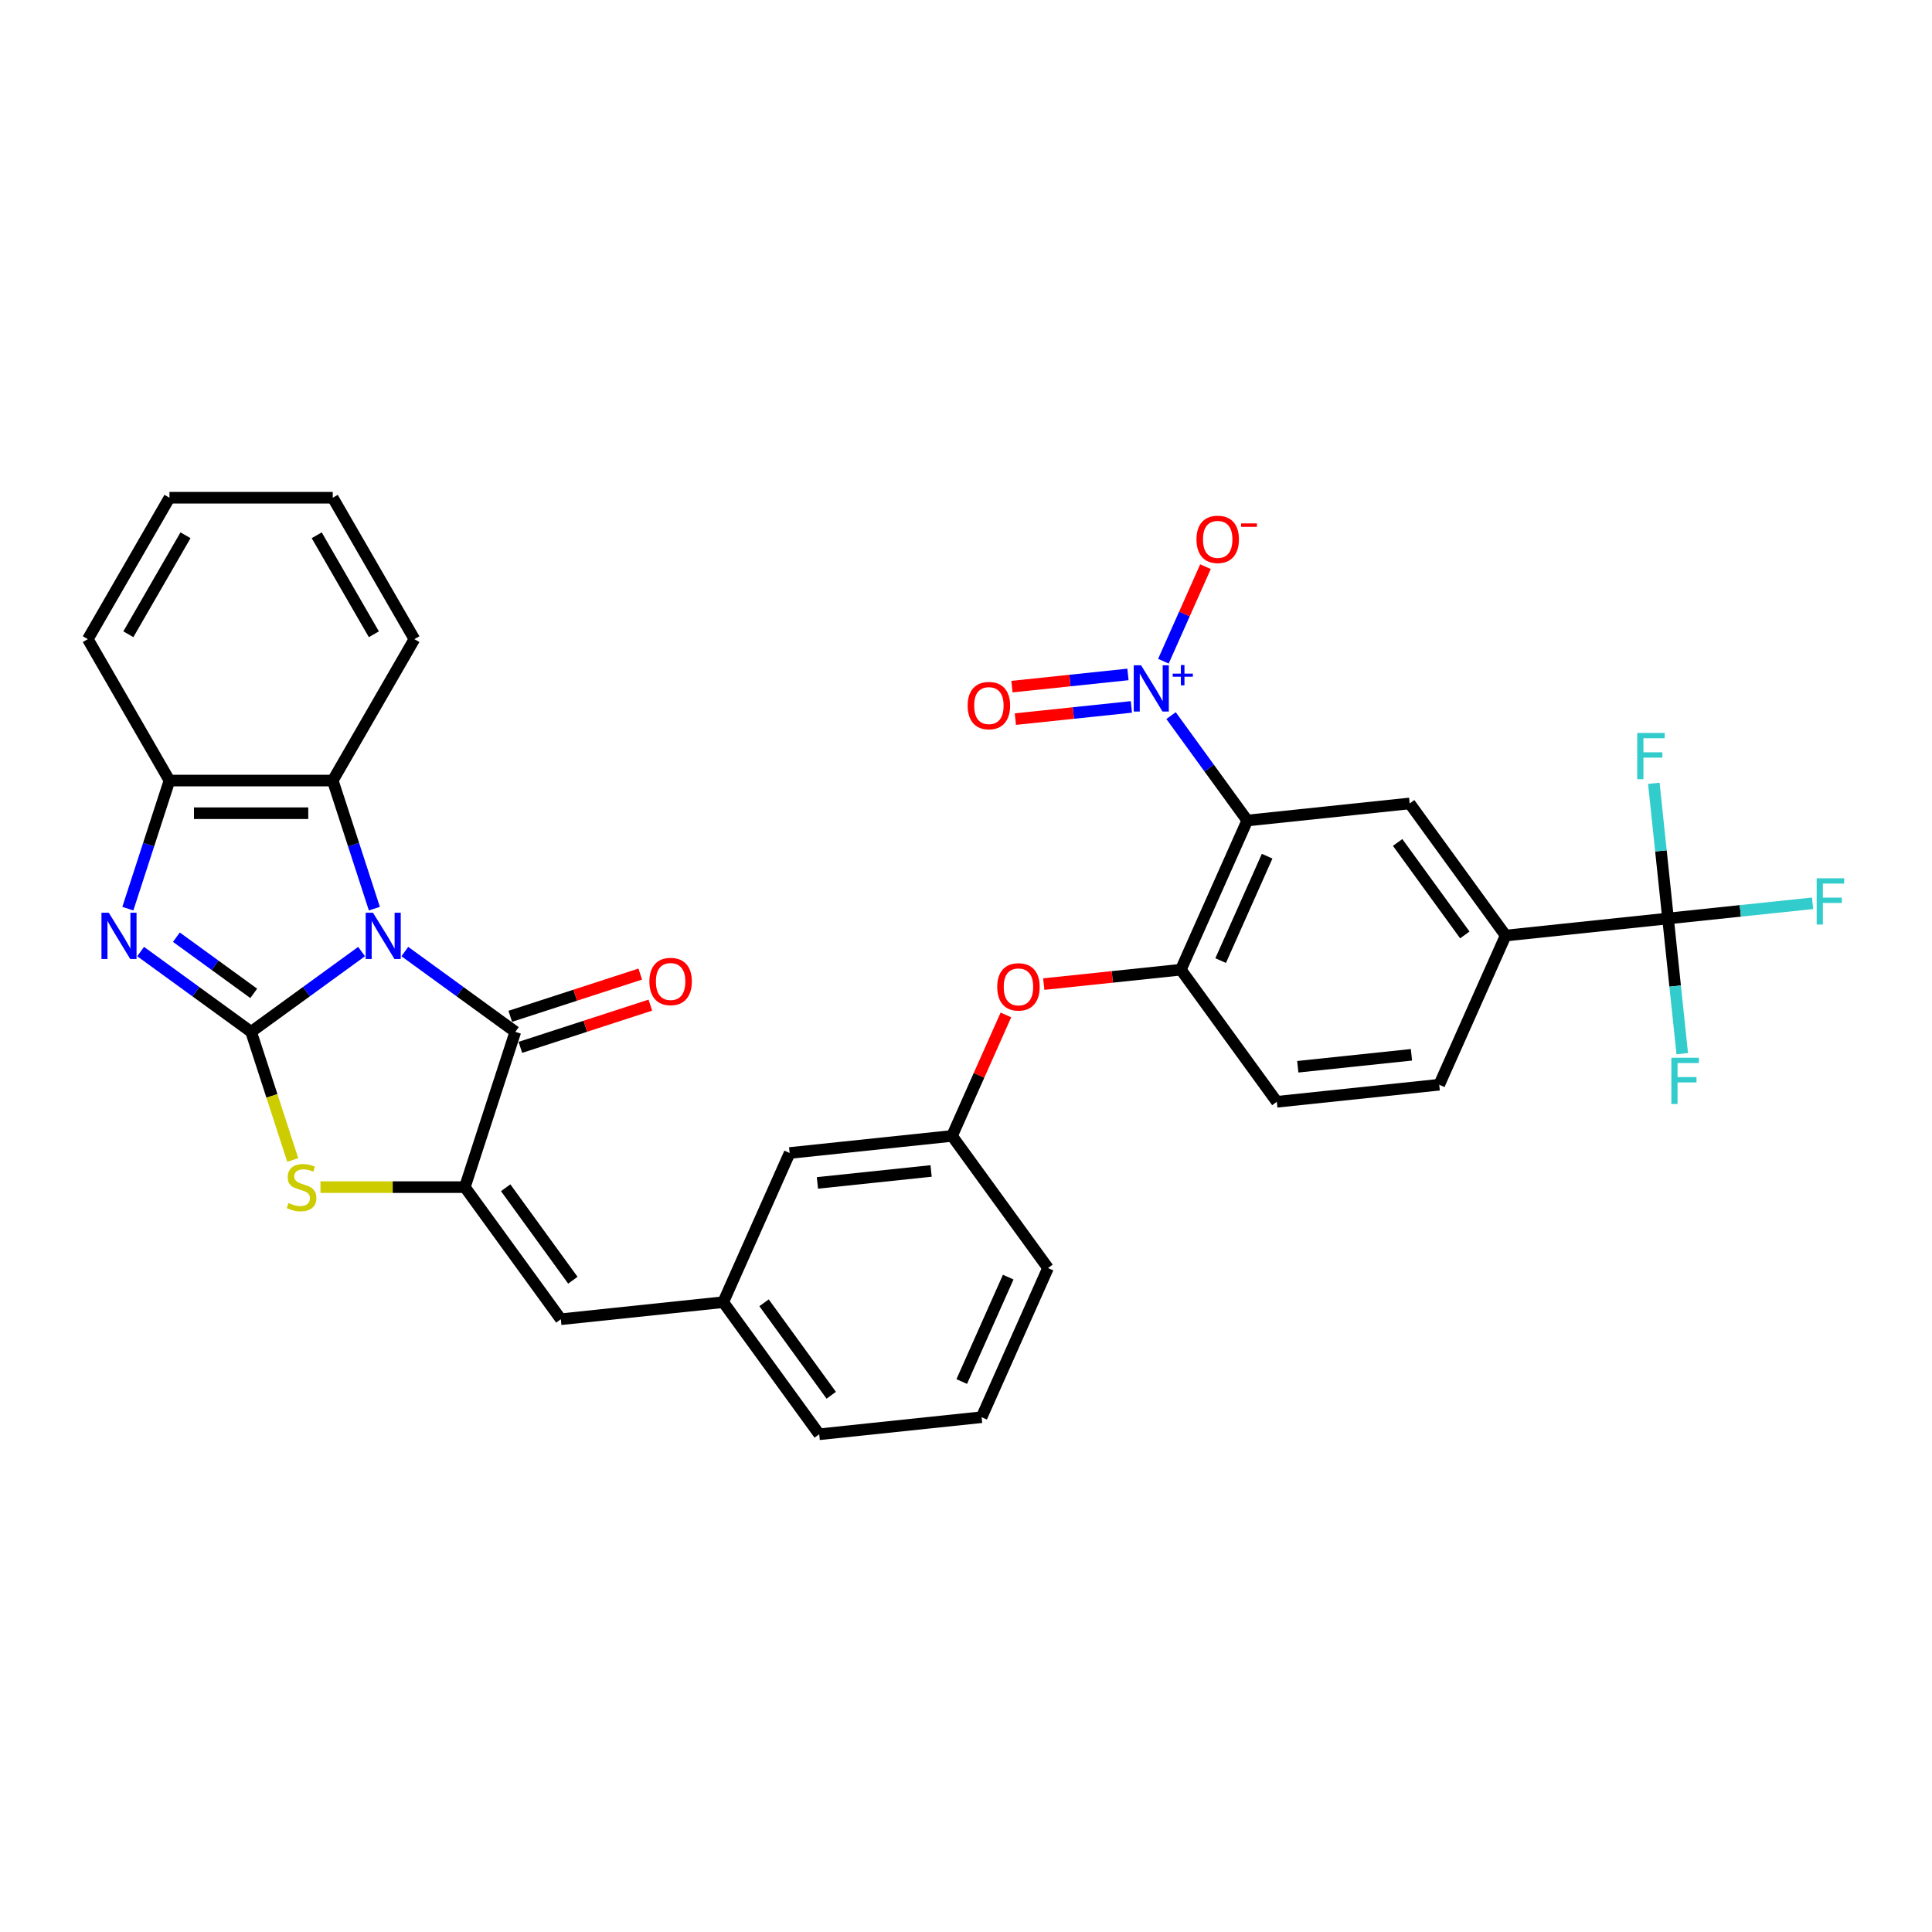<?xml version='1.0' encoding='iso-8859-1'?>
<svg version='1.1' baseProfile='full'
              xmlns='http://www.w3.org/2000/svg'
                      xmlns:rdkit='http://www.rdkit.org/xml'
                      xmlns:xlink='http://www.w3.org/1999/xlink'
                  xml:space='preserve'
width='1000px' height='1000px' viewBox='0 0 1000 1000'>
<!-- END OF HEADER -->
<rect style='opacity:1.0;fill:#FFFFFF;stroke:none' width='1000' height='1000' x='0' y='0'> </rect>
<path class='bond-0' d='M 187.16,492.526 L 158.566,513.301' style='fill:none;fill-rule:evenodd;stroke:#0000FF;stroke-width:6px;stroke-linecap:butt;stroke-linejoin:miter;stroke-opacity:1' />
<path class='bond-0' d='M 158.566,513.301 L 129.973,534.075' style='fill:none;fill-rule:evenodd;stroke:#000000;stroke-width:6px;stroke-linecap:butt;stroke-linejoin:miter;stroke-opacity:1' />
<path class='bond-1' d='M 209.54,492.526 L 238.133,513.301' style='fill:none;fill-rule:evenodd;stroke:#0000FF;stroke-width:6px;stroke-linecap:butt;stroke-linejoin:miter;stroke-opacity:1' />
<path class='bond-1' d='M 238.133,513.301 L 266.727,534.075' style='fill:none;fill-rule:evenodd;stroke:#000000;stroke-width:6px;stroke-linecap:butt;stroke-linejoin:miter;stroke-opacity:1' />
<path class='bond-7' d='M 193.775,470.315 L 183.003,437.165' style='fill:none;fill-rule:evenodd;stroke:#0000FF;stroke-width:6px;stroke-linecap:butt;stroke-linejoin:miter;stroke-opacity:1' />
<path class='bond-7' d='M 183.003,437.165 L 172.232,404.014' style='fill:none;fill-rule:evenodd;stroke:#000000;stroke-width:6px;stroke-linecap:butt;stroke-linejoin:miter;stroke-opacity:1' />
<path class='bond-3' d='M 129.973,534.075 L 101.38,513.301' style='fill:none;fill-rule:evenodd;stroke:#000000;stroke-width:6px;stroke-linecap:butt;stroke-linejoin:miter;stroke-opacity:1' />
<path class='bond-3' d='M 101.38,513.301 L 72.786,492.526' style='fill:none;fill-rule:evenodd;stroke:#0000FF;stroke-width:6px;stroke-linecap:butt;stroke-linejoin:miter;stroke-opacity:1' />
<path class='bond-3' d='M 131.331,514.167 L 111.315,499.625' style='fill:none;fill-rule:evenodd;stroke:#000000;stroke-width:6px;stroke-linecap:butt;stroke-linejoin:miter;stroke-opacity:1' />
<path class='bond-3' d='M 111.315,499.625 L 91.3,485.083' style='fill:none;fill-rule:evenodd;stroke:#0000FF;stroke-width:6px;stroke-linecap:butt;stroke-linejoin:miter;stroke-opacity:1' />
<path class='bond-4' d='M 129.973,534.075 L 140.75,567.242' style='fill:none;fill-rule:evenodd;stroke:#000000;stroke-width:6px;stroke-linecap:butt;stroke-linejoin:miter;stroke-opacity:1' />
<path class='bond-4' d='M 140.75,567.242 L 151.526,600.41' style='fill:none;fill-rule:evenodd;stroke:#CCCC00;stroke-width:6px;stroke-linecap:butt;stroke-linejoin:miter;stroke-opacity:1' />
<path class='bond-2' d='M 266.727,534.075 L 240.609,614.457' style='fill:none;fill-rule:evenodd;stroke:#000000;stroke-width:6px;stroke-linecap:butt;stroke-linejoin:miter;stroke-opacity:1' />
<path class='bond-17' d='M 269.338,542.113 L 302.979,531.183' style='fill:none;fill-rule:evenodd;stroke:#000000;stroke-width:6px;stroke-linecap:butt;stroke-linejoin:miter;stroke-opacity:1' />
<path class='bond-17' d='M 302.979,531.183 L 336.62,520.252' style='fill:none;fill-rule:evenodd;stroke:#FF0000;stroke-width:6px;stroke-linecap:butt;stroke-linejoin:miter;stroke-opacity:1' />
<path class='bond-17' d='M 264.115,526.037 L 297.756,515.106' style='fill:none;fill-rule:evenodd;stroke:#000000;stroke-width:6px;stroke-linecap:butt;stroke-linejoin:miter;stroke-opacity:1' />
<path class='bond-17' d='M 297.756,515.106 L 331.396,504.176' style='fill:none;fill-rule:evenodd;stroke:#FF0000;stroke-width:6px;stroke-linecap:butt;stroke-linejoin:miter;stroke-opacity:1' />
<path class='bond-12' d='M 240.609,614.457 L 290.288,682.834' style='fill:none;fill-rule:evenodd;stroke:#000000;stroke-width:6px;stroke-linecap:butt;stroke-linejoin:miter;stroke-opacity:1' />
<path class='bond-12' d='M 261.736,614.777 L 296.511,662.641' style='fill:none;fill-rule:evenodd;stroke:#000000;stroke-width:6px;stroke-linecap:butt;stroke-linejoin:miter;stroke-opacity:1' />
<path class='bond-34' d='M 240.609,614.457 L 203.243,614.457' style='fill:none;fill-rule:evenodd;stroke:#000000;stroke-width:6px;stroke-linecap:butt;stroke-linejoin:miter;stroke-opacity:1' />
<path class='bond-34' d='M 203.243,614.457 L 165.878,614.457' style='fill:none;fill-rule:evenodd;stroke:#CCCC00;stroke-width:6px;stroke-linecap:butt;stroke-linejoin:miter;stroke-opacity:1' />
<path class='bond-33' d='M 66.171,470.315 L 76.942,437.165' style='fill:none;fill-rule:evenodd;stroke:#0000FF;stroke-width:6px;stroke-linecap:butt;stroke-linejoin:miter;stroke-opacity:1' />
<path class='bond-33' d='M 76.942,437.165 L 87.714,404.014' style='fill:none;fill-rule:evenodd;stroke:#000000;stroke-width:6px;stroke-linecap:butt;stroke-linejoin:miter;stroke-opacity:1' />
<path class='bond-5' d='M 645.584,424.696 L 611.207,501.907' style='fill:none;fill-rule:evenodd;stroke:#000000;stroke-width:6px;stroke-linecap:butt;stroke-linejoin:miter;stroke-opacity:1' />
<path class='bond-5' d='M 655.87,443.153 L 631.806,497.201' style='fill:none;fill-rule:evenodd;stroke:#000000;stroke-width:6px;stroke-linecap:butt;stroke-linejoin:miter;stroke-opacity:1' />
<path class='bond-6' d='M 645.584,424.696 L 625.86,397.548' style='fill:none;fill-rule:evenodd;stroke:#000000;stroke-width:6px;stroke-linecap:butt;stroke-linejoin:miter;stroke-opacity:1' />
<path class='bond-6' d='M 625.86,397.548 L 606.136,370.399' style='fill:none;fill-rule:evenodd;stroke:#0000FF;stroke-width:6px;stroke-linecap:butt;stroke-linejoin:miter;stroke-opacity:1' />
<path class='bond-10' d='M 645.584,424.696 L 729.64,415.861' style='fill:none;fill-rule:evenodd;stroke:#000000;stroke-width:6px;stroke-linecap:butt;stroke-linejoin:miter;stroke-opacity:1' />
<path class='bond-15' d='M 602.175,342.238 L 613.067,317.774' style='fill:none;fill-rule:evenodd;stroke:#0000FF;stroke-width:6px;stroke-linecap:butt;stroke-linejoin:miter;stroke-opacity:1' />
<path class='bond-15' d='M 613.067,317.774 L 623.959,293.31' style='fill:none;fill-rule:evenodd;stroke:#FF0000;stroke-width:6px;stroke-linecap:butt;stroke-linejoin:miter;stroke-opacity:1' />
<path class='bond-16' d='M 583.832,349.089 L 553.809,352.245' style='fill:none;fill-rule:evenodd;stroke:#0000FF;stroke-width:6px;stroke-linecap:butt;stroke-linejoin:miter;stroke-opacity:1' />
<path class='bond-16' d='M 553.809,352.245 L 523.786,355.4' style='fill:none;fill-rule:evenodd;stroke:#FF0000;stroke-width:6px;stroke-linecap:butt;stroke-linejoin:miter;stroke-opacity:1' />
<path class='bond-16' d='M 585.599,365.9 L 555.576,369.056' style='fill:none;fill-rule:evenodd;stroke:#0000FF;stroke-width:6px;stroke-linecap:butt;stroke-linejoin:miter;stroke-opacity:1' />
<path class='bond-16' d='M 555.576,369.056 L 525.553,372.211' style='fill:none;fill-rule:evenodd;stroke:#FF0000;stroke-width:6px;stroke-linecap:butt;stroke-linejoin:miter;stroke-opacity:1' />
<path class='bond-9' d='M 172.232,404.014 L 87.714,404.014' style='fill:none;fill-rule:evenodd;stroke:#000000;stroke-width:6px;stroke-linecap:butt;stroke-linejoin:miter;stroke-opacity:1' />
<path class='bond-9' d='M 159.554,420.918 L 100.392,420.918' style='fill:none;fill-rule:evenodd;stroke:#000000;stroke-width:6px;stroke-linecap:butt;stroke-linejoin:miter;stroke-opacity:1' />
<path class='bond-26' d='M 172.232,404.014 L 214.491,330.819' style='fill:none;fill-rule:evenodd;stroke:#000000;stroke-width:6px;stroke-linecap:butt;stroke-linejoin:miter;stroke-opacity:1' />
<path class='bond-8' d='M 863.374,475.403 L 779.318,484.238' style='fill:none;fill-rule:evenodd;stroke:#000000;stroke-width:6px;stroke-linecap:butt;stroke-linejoin:miter;stroke-opacity:1' />
<path class='bond-22' d='M 863.374,475.403 L 900.787,471.471' style='fill:none;fill-rule:evenodd;stroke:#000000;stroke-width:6px;stroke-linecap:butt;stroke-linejoin:miter;stroke-opacity:1' />
<path class='bond-22' d='M 900.787,471.471 L 938.2,467.539' style='fill:none;fill-rule:evenodd;stroke:#33CCCC;stroke-width:6px;stroke-linecap:butt;stroke-linejoin:miter;stroke-opacity:1' />
<path class='bond-23' d='M 863.374,475.403 L 859.696,440.416' style='fill:none;fill-rule:evenodd;stroke:#000000;stroke-width:6px;stroke-linecap:butt;stroke-linejoin:miter;stroke-opacity:1' />
<path class='bond-23' d='M 859.696,440.416 L 856.019,405.429' style='fill:none;fill-rule:evenodd;stroke:#33CCCC;stroke-width:6px;stroke-linecap:butt;stroke-linejoin:miter;stroke-opacity:1' />
<path class='bond-24' d='M 863.374,475.403 L 867.051,510.391' style='fill:none;fill-rule:evenodd;stroke:#000000;stroke-width:6px;stroke-linecap:butt;stroke-linejoin:miter;stroke-opacity:1' />
<path class='bond-24' d='M 867.051,510.391 L 870.728,545.378' style='fill:none;fill-rule:evenodd;stroke:#33CCCC;stroke-width:6px;stroke-linecap:butt;stroke-linejoin:miter;stroke-opacity:1' />
<path class='bond-27' d='M 87.714,404.014 L 45.455,330.819' style='fill:none;fill-rule:evenodd;stroke:#000000;stroke-width:6px;stroke-linecap:butt;stroke-linejoin:miter;stroke-opacity:1' />
<path class='bond-37' d='M 729.64,415.861 L 779.318,484.238' style='fill:none;fill-rule:evenodd;stroke:#000000;stroke-width:6px;stroke-linecap:butt;stroke-linejoin:miter;stroke-opacity:1' />
<path class='bond-37' d='M 723.416,436.053 L 758.191,483.917' style='fill:none;fill-rule:evenodd;stroke:#000000;stroke-width:6px;stroke-linecap:butt;stroke-linejoin:miter;stroke-opacity:1' />
<path class='bond-11' d='M 611.207,501.907 L 575.73,505.636' style='fill:none;fill-rule:evenodd;stroke:#000000;stroke-width:6px;stroke-linecap:butt;stroke-linejoin:miter;stroke-opacity:1' />
<path class='bond-11' d='M 575.73,505.636 L 540.252,509.365' style='fill:none;fill-rule:evenodd;stroke:#FF0000;stroke-width:6px;stroke-linecap:butt;stroke-linejoin:miter;stroke-opacity:1' />
<path class='bond-19' d='M 611.207,501.907 L 660.886,570.284' style='fill:none;fill-rule:evenodd;stroke:#000000;stroke-width:6px;stroke-linecap:butt;stroke-linejoin:miter;stroke-opacity:1' />
<path class='bond-18' d='M 290.288,682.834 L 374.343,673.999' style='fill:none;fill-rule:evenodd;stroke:#000000;stroke-width:6px;stroke-linecap:butt;stroke-linejoin:miter;stroke-opacity:1' />
<path class='bond-13' d='M 779.318,484.238 L 744.941,561.449' style='fill:none;fill-rule:evenodd;stroke:#000000;stroke-width:6px;stroke-linecap:butt;stroke-linejoin:miter;stroke-opacity:1' />
<path class='bond-14' d='M 520.657,525.329 L 506.716,556.641' style='fill:none;fill-rule:evenodd;stroke:#FF0000;stroke-width:6px;stroke-linecap:butt;stroke-linejoin:miter;stroke-opacity:1' />
<path class='bond-14' d='M 506.716,556.641 L 492.775,587.953' style='fill:none;fill-rule:evenodd;stroke:#000000;stroke-width:6px;stroke-linecap:butt;stroke-linejoin:miter;stroke-opacity:1' />
<path class='bond-25' d='M 374.343,673.999 L 408.72,596.788' style='fill:none;fill-rule:evenodd;stroke:#000000;stroke-width:6px;stroke-linecap:butt;stroke-linejoin:miter;stroke-opacity:1' />
<path class='bond-29' d='M 374.343,673.999 L 424.022,742.376' style='fill:none;fill-rule:evenodd;stroke:#000000;stroke-width:6px;stroke-linecap:butt;stroke-linejoin:miter;stroke-opacity:1' />
<path class='bond-29' d='M 395.47,674.32 L 430.245,722.183' style='fill:none;fill-rule:evenodd;stroke:#000000;stroke-width:6px;stroke-linecap:butt;stroke-linejoin:miter;stroke-opacity:1' />
<path class='bond-20' d='M 660.886,570.284 L 744.941,561.449' style='fill:none;fill-rule:evenodd;stroke:#000000;stroke-width:6px;stroke-linecap:butt;stroke-linejoin:miter;stroke-opacity:1' />
<path class='bond-20' d='M 671.727,552.148 L 730.566,545.963' style='fill:none;fill-rule:evenodd;stroke:#000000;stroke-width:6px;stroke-linecap:butt;stroke-linejoin:miter;stroke-opacity:1' />
<path class='bond-21' d='M 492.775,587.953 L 408.72,596.788' style='fill:none;fill-rule:evenodd;stroke:#000000;stroke-width:6px;stroke-linecap:butt;stroke-linejoin:miter;stroke-opacity:1' />
<path class='bond-21' d='M 481.934,606.089 L 423.095,612.273' style='fill:none;fill-rule:evenodd;stroke:#000000;stroke-width:6px;stroke-linecap:butt;stroke-linejoin:miter;stroke-opacity:1' />
<path class='bond-36' d='M 492.775,587.953 L 542.454,656.33' style='fill:none;fill-rule:evenodd;stroke:#000000;stroke-width:6px;stroke-linecap:butt;stroke-linejoin:miter;stroke-opacity:1' />
<path class='bond-31' d='M 214.491,330.819 L 172.232,257.624' style='fill:none;fill-rule:evenodd;stroke:#000000;stroke-width:6px;stroke-linecap:butt;stroke-linejoin:miter;stroke-opacity:1' />
<path class='bond-31' d='M 193.513,328.292 L 163.932,277.055' style='fill:none;fill-rule:evenodd;stroke:#000000;stroke-width:6px;stroke-linecap:butt;stroke-linejoin:miter;stroke-opacity:1' />
<path class='bond-35' d='M 45.455,330.819 L 87.714,257.624' style='fill:none;fill-rule:evenodd;stroke:#000000;stroke-width:6px;stroke-linecap:butt;stroke-linejoin:miter;stroke-opacity:1' />
<path class='bond-35' d='M 66.432,328.292 L 96.014,277.055' style='fill:none;fill-rule:evenodd;stroke:#000000;stroke-width:6px;stroke-linecap:butt;stroke-linejoin:miter;stroke-opacity:1' />
<path class='bond-28' d='M 508.077,733.541 L 424.022,742.376' style='fill:none;fill-rule:evenodd;stroke:#000000;stroke-width:6px;stroke-linecap:butt;stroke-linejoin:miter;stroke-opacity:1' />
<path class='bond-30' d='M 508.077,733.541 L 542.454,656.33' style='fill:none;fill-rule:evenodd;stroke:#000000;stroke-width:6px;stroke-linecap:butt;stroke-linejoin:miter;stroke-opacity:1' />
<path class='bond-30' d='M 497.791,715.084 L 521.855,661.036' style='fill:none;fill-rule:evenodd;stroke:#000000;stroke-width:6px;stroke-linecap:butt;stroke-linejoin:miter;stroke-opacity:1' />
<path class='bond-32' d='M 172.232,257.624 L 87.714,257.624' style='fill:none;fill-rule:evenodd;stroke:#000000;stroke-width:6px;stroke-linecap:butt;stroke-linejoin:miter;stroke-opacity:1' />
<path  class='atom-0' d='M 193.059 472.428
L 200.902 485.106
Q 201.68 486.357, 202.931 488.622
Q 204.182 490.887, 204.249 491.022
L 204.249 472.428
L 207.427 472.428
L 207.427 496.364
L 204.148 496.364
L 195.73 482.503
Q 194.749 480.88, 193.701 479.021
Q 192.687 477.161, 192.383 476.587
L 192.383 496.364
L 189.273 496.364
L 189.273 472.428
L 193.059 472.428
' fill='#0000FF'/>
<path  class='atom-4' d='M 56.305 472.428
L 64.149 485.106
Q 64.926 486.357, 66.177 488.622
Q 67.428 490.887, 67.496 491.022
L 67.496 472.428
L 70.673 472.428
L 70.673 496.364
L 67.394 496.364
L 58.976 482.503
Q 57.996 480.88, 56.948 479.021
Q 55.933 477.161, 55.629 476.587
L 55.629 496.364
L 52.519 496.364
L 52.519 472.428
L 56.305 472.428
' fill='#0000FF'/>
<path  class='atom-5' d='M 149.329 622.672
Q 149.6 622.773, 150.715 623.247
Q 151.831 623.72, 153.048 624.024
Q 154.299 624.295, 155.516 624.295
Q 157.781 624.295, 159.099 623.213
Q 160.418 622.097, 160.418 620.17
Q 160.418 618.852, 159.742 618.04
Q 159.099 617.229, 158.085 616.789
Q 157.071 616.35, 155.381 615.843
Q 153.251 615.2, 151.966 614.592
Q 150.715 613.983, 149.802 612.699
Q 148.923 611.414, 148.923 609.25
Q 148.923 606.241, 150.952 604.382
Q 153.014 602.523, 157.071 602.523
Q 159.843 602.523, 162.987 603.841
L 162.21 606.444
Q 159.336 605.261, 157.172 605.261
Q 154.84 605.261, 153.555 606.241
Q 152.27 607.188, 152.304 608.845
Q 152.304 610.129, 152.946 610.907
Q 153.623 611.684, 154.569 612.124
Q 155.55 612.563, 157.172 613.071
Q 159.336 613.747, 160.621 614.423
Q 161.905 615.099, 162.818 616.485
Q 163.765 617.837, 163.765 620.17
Q 163.765 623.483, 161.534 625.275
Q 159.336 627.033, 155.651 627.033
Q 153.521 627.033, 151.898 626.56
Q 150.31 626.12, 148.416 625.343
L 149.329 622.672
' fill='#CCCC00'/>
<path  class='atom-7' d='M 590.615 344.351
L 598.458 357.029
Q 599.235 358.28, 600.486 360.545
Q 601.737 362.81, 601.805 362.945
L 601.805 344.351
L 604.983 344.351
L 604.983 368.287
L 601.703 368.287
L 593.285 354.425
Q 592.305 352.803, 591.257 350.943
Q 590.243 349.084, 589.938 348.509
L 589.938 368.287
L 586.828 368.287
L 586.828 344.351
L 590.615 344.351
' fill='#0000FF'/>
<path  class='atom-7' d='M 606.991 348.665
L 611.208 348.665
L 611.208 344.225
L 613.082 344.225
L 613.082 348.665
L 617.411 348.665
L 617.411 350.272
L 613.082 350.272
L 613.082 354.734
L 611.208 354.734
L 611.208 350.272
L 606.991 350.272
L 606.991 348.665
' fill='#0000FF'/>
<path  class='atom-15' d='M 516.165 510.809
Q 516.165 505.062, 519.004 501.85
Q 521.844 498.638, 527.152 498.638
Q 532.46 498.638, 535.3 501.85
Q 538.139 505.062, 538.139 510.809
Q 538.139 516.624, 535.266 519.937
Q 532.392 523.216, 527.152 523.216
Q 521.878 523.216, 519.004 519.937
Q 516.165 516.658, 516.165 510.809
M 527.152 520.512
Q 530.803 520.512, 532.764 518.078
Q 534.759 515.61, 534.759 510.809
Q 534.759 506.11, 532.764 503.743
Q 530.803 501.343, 527.152 501.343
Q 523.501 501.343, 521.506 503.71
Q 519.545 506.076, 519.545 510.809
Q 519.545 515.644, 521.506 518.078
Q 523.501 520.512, 527.152 520.512
' fill='#FF0000'/>
<path  class='atom-16' d='M 619.295 279.175
Q 619.295 273.428, 622.135 270.216
Q 624.974 267.004, 630.282 267.004
Q 635.59 267.004, 638.43 270.216
Q 641.27 273.428, 641.27 279.175
Q 641.27 284.99, 638.396 288.303
Q 635.522 291.582, 630.282 291.582
Q 625.008 291.582, 622.135 288.303
Q 619.295 285.024, 619.295 279.175
M 630.282 288.878
Q 633.933 288.878, 635.894 286.443
Q 637.889 283.976, 637.889 279.175
Q 637.889 274.476, 635.894 272.109
Q 633.933 269.709, 630.282 269.709
Q 626.631 269.709, 624.636 272.075
Q 622.676 274.442, 622.676 279.175
Q 622.676 284.009, 624.636 286.443
Q 626.631 288.878, 630.282 288.878
' fill='#FF0000'/>
<path  class='atom-16' d='M 642.385 270.911
L 650.574 270.911
L 650.574 272.696
L 642.385 272.696
L 642.385 270.911
' fill='#FF0000'/>
<path  class='atom-17' d='M 500.863 365.221
Q 500.863 359.474, 503.702 356.262
Q 506.542 353.05, 511.85 353.05
Q 517.158 353.05, 519.998 356.262
Q 522.837 359.474, 522.837 365.221
Q 522.837 371.036, 519.964 374.349
Q 517.09 377.628, 511.85 377.628
Q 506.576 377.628, 503.702 374.349
Q 500.863 371.07, 500.863 365.221
M 511.85 374.924
Q 515.501 374.924, 517.462 372.489
Q 519.457 370.022, 519.457 365.221
Q 519.457 360.522, 517.462 358.155
Q 515.501 355.755, 511.85 355.755
Q 508.199 355.755, 506.204 358.121
Q 504.243 360.488, 504.243 365.221
Q 504.243 370.055, 506.204 372.489
Q 508.199 374.924, 511.85 374.924
' fill='#FF0000'/>
<path  class='atom-18' d='M 336.121 508.025
Q 336.121 502.278, 338.961 499.066
Q 341.801 495.854, 347.108 495.854
Q 352.416 495.854, 355.256 499.066
Q 358.096 502.278, 358.096 508.025
Q 358.096 513.84, 355.222 517.153
Q 352.349 520.432, 347.108 520.432
Q 341.834 520.432, 338.961 517.153
Q 336.121 513.874, 336.121 508.025
M 347.108 517.728
Q 350.76 517.728, 352.72 515.293
Q 354.715 512.826, 354.715 508.025
Q 354.715 503.326, 352.72 500.959
Q 350.76 498.559, 347.108 498.559
Q 343.457 498.559, 341.463 500.925
Q 339.502 503.292, 339.502 508.025
Q 339.502 512.859, 341.463 515.293
Q 343.457 517.728, 347.108 517.728
' fill='#FF0000'/>
<path  class='atom-23' d='M 940.313 454.601
L 954.545 454.601
L 954.545 457.339
L 943.524 457.339
L 943.524 464.608
L 953.328 464.608
L 953.328 467.38
L 943.524 467.38
L 943.524 478.536
L 940.313 478.536
L 940.313 454.601
' fill='#33CCCC'/>
<path  class='atom-24' d='M 847.423 379.38
L 861.655 379.38
L 861.655 382.118
L 850.634 382.118
L 850.634 389.387
L 860.438 389.387
L 860.438 392.159
L 850.634 392.159
L 850.634 403.316
L 847.423 403.316
L 847.423 379.38
' fill='#33CCCC'/>
<path  class='atom-25' d='M 865.092 547.491
L 879.325 547.491
L 879.325 550.229
L 868.303 550.229
L 868.303 557.498
L 878.108 557.498
L 878.108 560.27
L 868.303 560.27
L 868.303 571.426
L 865.092 571.426
L 865.092 547.491
' fill='#33CCCC'/>
</svg>
